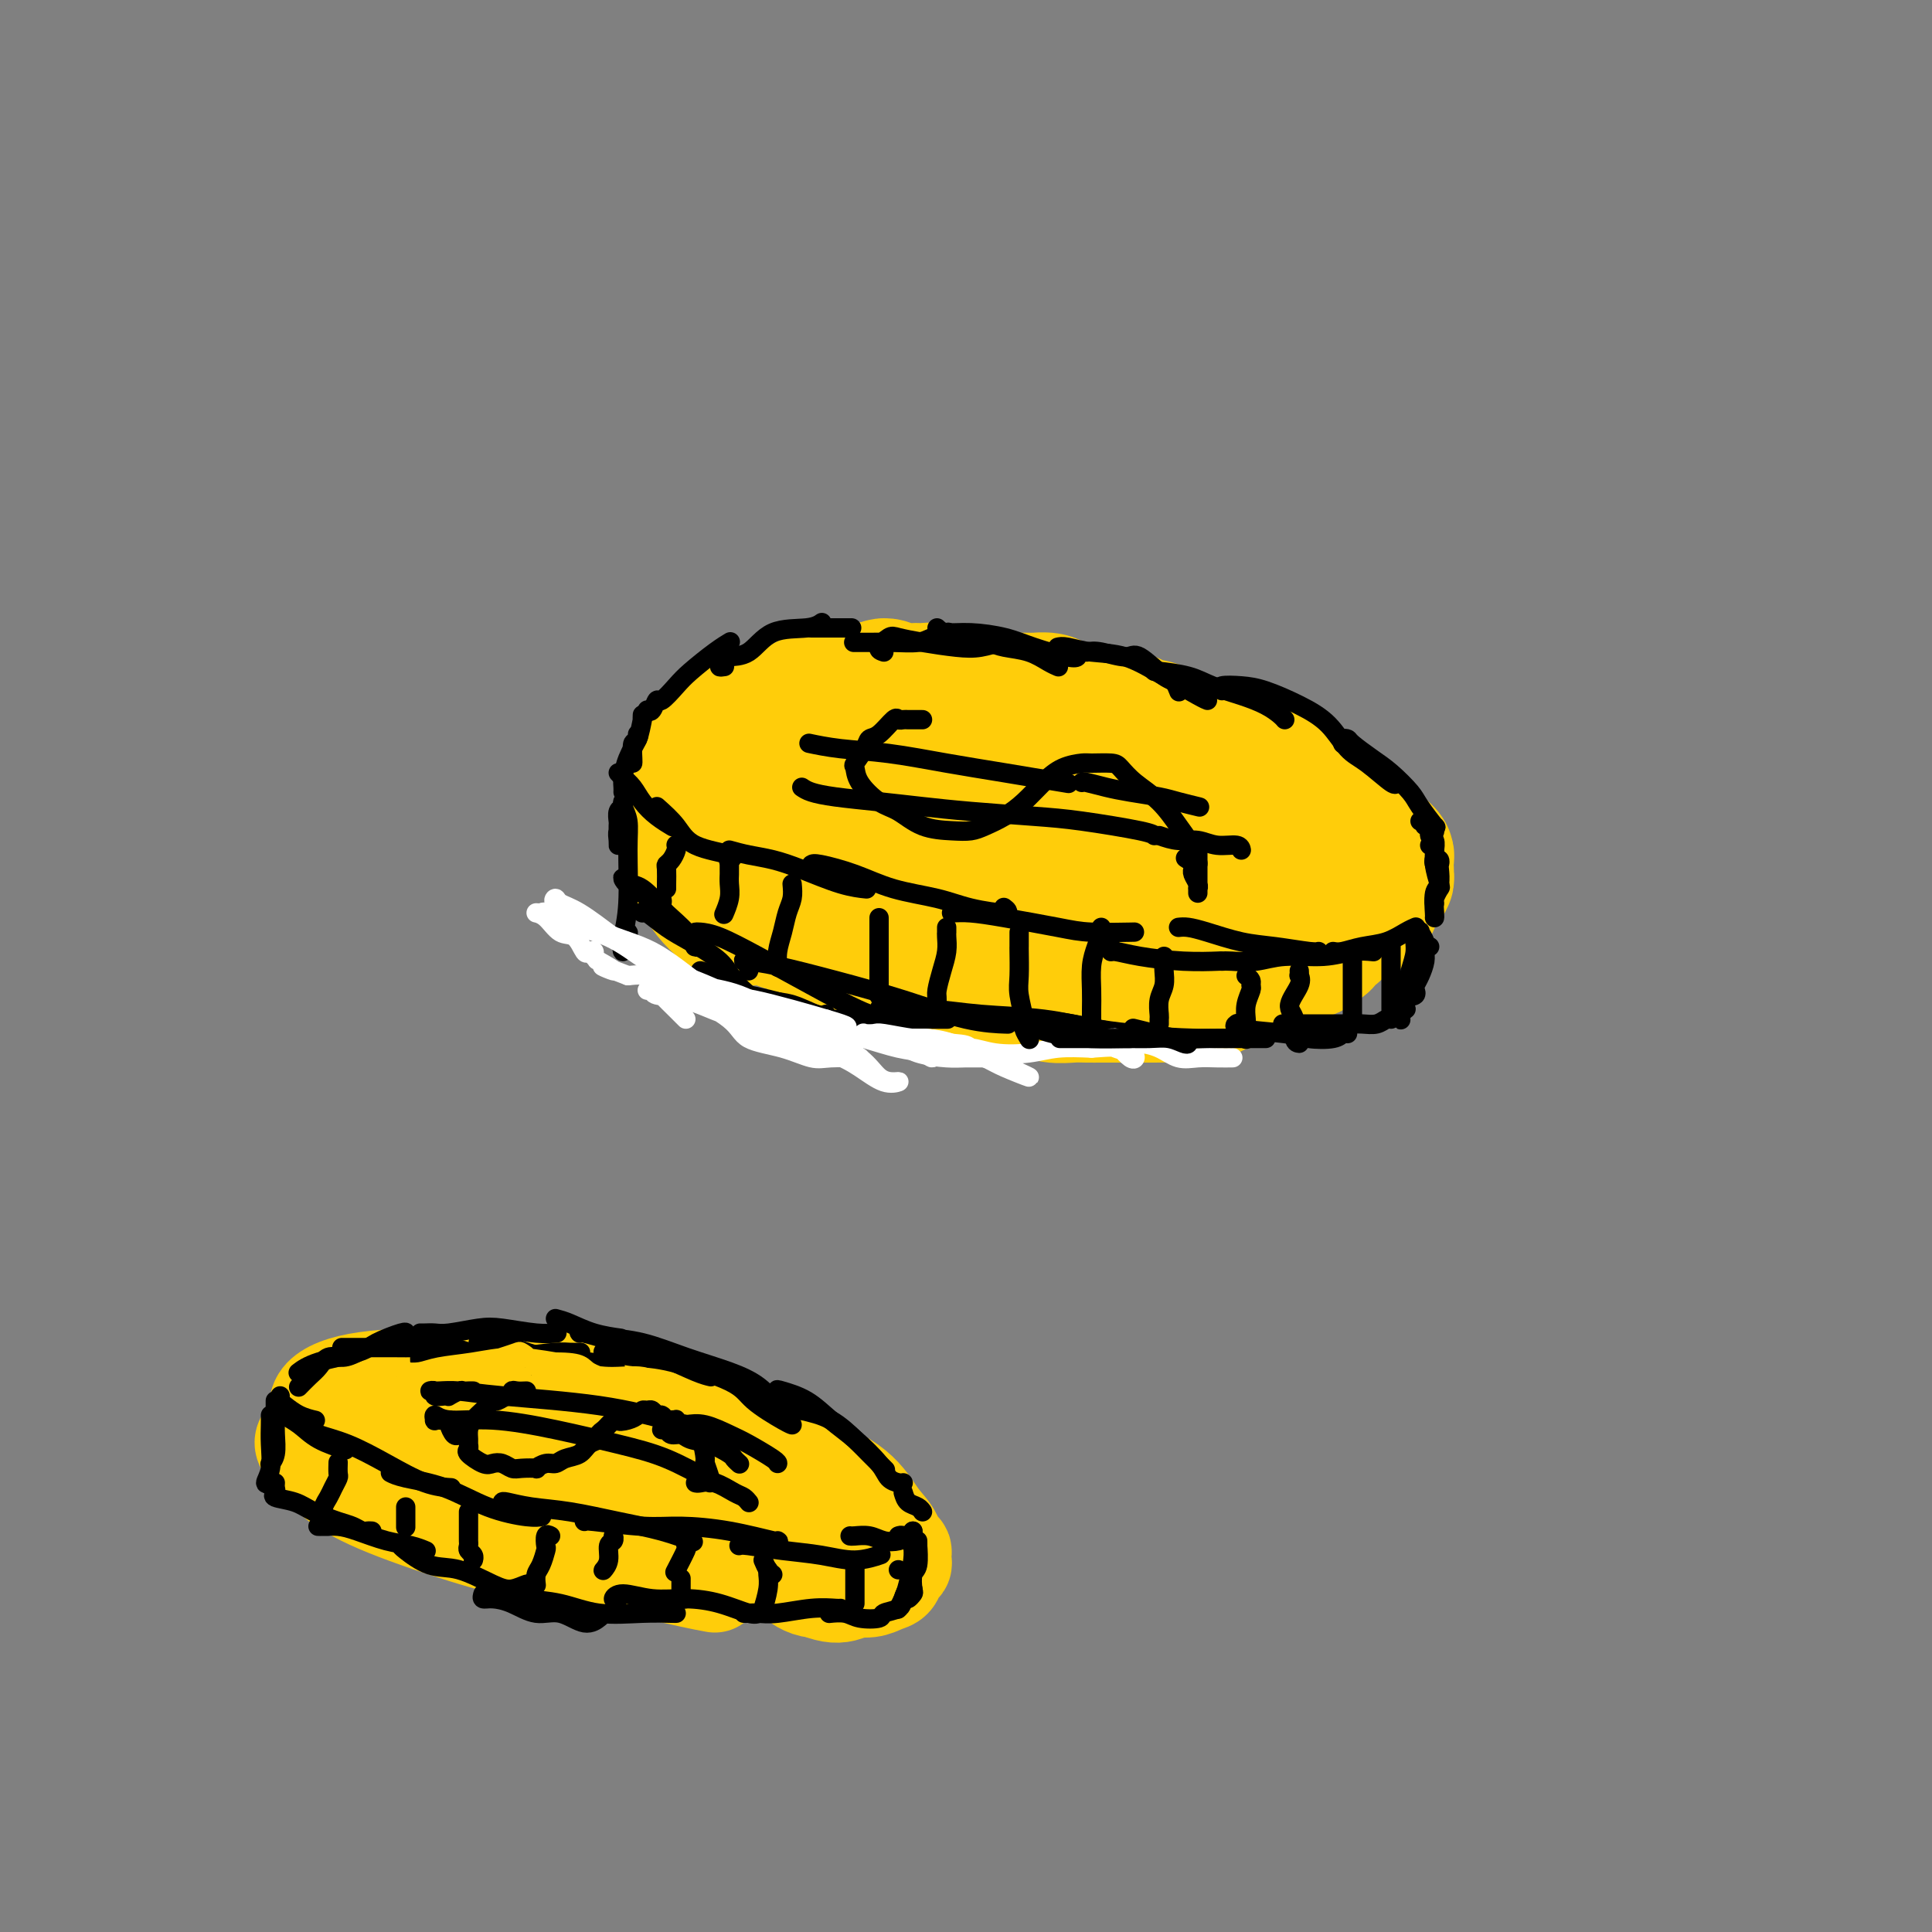 <svg viewBox='0 0 400 400' version='1.1' xmlns='http://www.w3.org/2000/svg' xmlns:xlink='http://www.w3.org/1999/xlink'><rect x="0" y="0" width="400" height="400" fill="#808080" stroke="none"/><g fill='none' stroke='rgb(255,205,10)' stroke-width='28' stroke-linecap='round' stroke-linejoin='round'><path d='M219,183c-2.102,0.120 -4.205,0.239 -6,0c-1.795,-0.239 -3.284,-0.837 -5,-1c-1.716,-0.163 -3.659,0.110 -6,0c-2.341,-0.110 -5.081,-0.603 -8,-1c-2.919,-0.397 -6.019,-0.698 -8,-1c-1.981,-0.302 -2.844,-0.606 -5,-1c-2.156,-0.394 -5.605,-0.878 -8,-1c-2.395,-0.122 -3.736,0.119 -5,0c-1.264,-0.119 -2.450,-0.599 -4,-1c-1.550,-0.401 -3.465,-0.722 -5,-1c-1.535,-0.278 -2.690,-0.512 -4,-1c-1.310,-0.488 -2.775,-1.229 -4,-2c-1.225,-0.771 -2.209,-1.571 -3,-2c-0.791,-0.429 -1.389,-0.486 -2,-1c-0.611,-0.514 -1.236,-1.486 -2,-2c-0.764,-0.514 -1.669,-0.572 -2,-1c-0.331,-0.428 -0.090,-1.227 0,-2c0.090,-0.773 0.027,-1.520 0,-2c-0.027,-0.480 -0.020,-0.692 0,-1c0.020,-0.308 0.052,-0.713 0,-1c-0.052,-0.287 -0.187,-0.458 0,-1c0.187,-0.542 0.696,-1.456 1,-2c0.304,-0.544 0.403,-0.719 1,-1c0.597,-0.281 1.692,-0.668 2,-1c0.308,-0.332 -0.171,-0.610 0,-1c0.171,-0.390 0.993,-0.892 2,-1c1.007,-0.108 2.198,0.177 3,0c0.802,-0.177 1.216,-0.817 2,-1c0.784,-0.183 1.938,0.091 3,0c1.062,-0.091 2.031,-0.545 3,-1'/><path d='M159,152c3.002,-0.928 2.508,-0.248 3,0c0.492,0.248 1.969,0.066 3,0c1.031,-0.066 1.614,-0.014 3,0c1.386,0.014 3.573,-0.010 5,0c1.427,0.010 2.093,0.055 3,0c0.907,-0.055 2.053,-0.209 4,0c1.947,0.209 4.694,0.779 6,1c1.306,0.221 1.172,0.091 2,0c0.828,-0.091 2.619,-0.142 4,0c1.381,0.142 2.352,0.479 4,1c1.648,0.521 3.973,1.226 6,2c2.027,0.774 3.755,1.618 6,2c2.245,0.382 5.007,0.304 7,0c1.993,-0.304 3.215,-0.834 5,-1c1.785,-0.166 4.131,0.032 6,0c1.869,-0.032 3.259,-0.294 5,0c1.741,0.294 3.833,1.143 6,2c2.167,0.857 4.409,1.721 7,3c2.591,1.279 5.532,2.971 8,4c2.468,1.029 4.461,1.393 6,2c1.539,0.607 2.622,1.458 4,2c1.378,0.542 3.052,0.777 4,1c0.948,0.223 1.169,0.434 2,1c0.831,0.566 2.271,1.488 3,2c0.729,0.512 0.746,0.614 1,1c0.254,0.386 0.746,1.056 1,2c0.254,0.944 0.270,2.162 0,3c-0.270,0.838 -0.825,1.297 -2,2c-1.175,0.703 -2.970,1.651 -5,3c-2.030,1.349 -4.294,3.100 -7,4c-2.706,0.900 -5.853,0.950 -9,1'/><path d='M250,190c-2.535,0.564 -4.372,1.473 -7,2c-2.628,0.527 -6.047,0.673 -9,1c-2.953,0.327 -5.440,0.836 -8,1c-2.560,0.164 -5.193,-0.015 -8,0c-2.807,0.015 -5.787,0.225 -9,0c-3.213,-0.225 -6.660,-0.885 -9,-1c-2.340,-0.115 -3.575,0.314 -6,0c-2.425,-0.314 -6.042,-1.371 -8,-2c-1.958,-0.629 -2.257,-0.829 -3,-1c-0.743,-0.171 -1.931,-0.314 -3,-1c-1.069,-0.686 -2.020,-1.914 -3,-3c-0.980,-1.086 -1.990,-2.029 -3,-3c-1.010,-0.971 -2.021,-1.971 -3,-3c-0.979,-1.029 -1.927,-2.088 -3,-3c-1.073,-0.912 -2.272,-1.677 -3,-2c-0.728,-0.323 -0.986,-0.205 -2,-1c-1.014,-0.795 -2.786,-2.504 -4,-3c-1.214,-0.496 -1.870,0.220 -3,0c-1.130,-0.220 -2.733,-1.375 -4,-2c-1.267,-0.625 -2.197,-0.719 -3,-1c-0.803,-0.281 -1.477,-0.750 -2,-1c-0.523,-0.250 -0.894,-0.283 -1,-1c-0.106,-0.717 0.053,-2.120 0,-3c-0.053,-0.880 -0.320,-1.237 0,-2c0.320,-0.763 1.225,-1.931 2,-3c0.775,-1.069 1.419,-2.038 2,-3c0.581,-0.962 1.101,-1.918 2,-3c0.899,-1.082 2.179,-2.290 3,-3c0.821,-0.710 1.183,-0.922 2,-1c0.817,-0.078 2.091,-0.022 3,0c0.909,0.022 1.455,0.011 2,0'/><path d='M162,148c2.116,-0.602 2.405,-0.108 3,0c0.595,0.108 1.494,-0.170 3,0c1.506,0.170 3.618,0.787 5,1c1.382,0.213 2.034,0.022 3,0c0.966,-0.022 2.245,0.126 4,1c1.755,0.874 3.985,2.476 6,3c2.015,0.524 3.815,-0.028 5,0c1.185,0.028 1.756,0.637 3,1c1.244,0.363 3.161,0.478 5,1c1.839,0.522 3.601,1.449 5,2c1.399,0.551 2.435,0.725 4,1c1.565,0.275 3.659,0.652 5,1c1.341,0.348 1.930,0.669 3,1c1.070,0.331 2.622,0.674 4,1c1.378,0.326 2.582,0.635 4,1c1.418,0.365 3.049,0.787 5,1c1.951,0.213 4.221,0.217 6,1c1.779,0.783 3.068,2.347 5,3c1.932,0.653 4.508,0.397 6,1c1.492,0.603 1.900,2.066 3,3c1.100,0.934 2.894,1.338 4,2c1.106,0.662 1.526,1.583 2,2c0.474,0.417 1.002,0.332 1,1c-0.002,0.668 -0.534,2.091 -1,3c-0.466,0.909 -0.868,1.306 -2,2c-1.132,0.694 -2.995,1.686 -5,3c-2.005,1.314 -4.150,2.952 -7,4c-2.850,1.048 -6.403,1.508 -9,2c-2.597,0.492 -4.238,1.017 -8,1c-3.762,-0.017 -9.646,-0.576 -14,-1c-4.354,-0.424 -7.177,-0.712 -10,-1'/><path d='M200,189c-6.332,-0.620 -10.163,-1.170 -13,-2c-2.837,-0.830 -4.679,-1.940 -7,-3c-2.321,-1.060 -5.122,-2.071 -8,-3c-2.878,-0.929 -5.833,-1.778 -8,-3c-2.167,-1.222 -3.546,-2.818 -5,-4c-1.454,-1.182 -2.982,-1.950 -4,-3c-1.018,-1.050 -1.527,-2.380 -2,-3c-0.473,-0.620 -0.911,-0.529 -1,-1c-0.089,-0.471 0.172,-1.505 0,-2c-0.172,-0.495 -0.778,-0.452 -1,-1c-0.222,-0.548 -0.059,-1.689 0,-2c0.059,-0.311 0.015,0.207 0,0c-0.015,-0.207 -0.001,-1.141 0,-2c0.001,-0.859 -0.011,-1.645 0,-2c0.011,-0.355 0.043,-0.280 0,-1c-0.043,-0.720 -0.163,-2.234 0,-3c0.163,-0.766 0.609,-0.783 1,-1c0.391,-0.217 0.726,-0.636 1,-1c0.274,-0.364 0.486,-0.675 1,-1c0.514,-0.325 1.331,-0.664 2,-1c0.669,-0.336 1.190,-0.668 2,-1c0.810,-0.332 1.909,-0.664 3,-1c1.091,-0.336 2.175,-0.678 3,-1c0.825,-0.322 1.391,-0.626 2,-1c0.609,-0.374 1.261,-0.817 2,-1c0.739,-0.183 1.567,-0.105 2,0c0.433,0.105 0.472,0.238 1,0c0.528,-0.238 1.543,-0.847 2,-1c0.457,-0.153 0.354,0.151 1,0c0.646,-0.151 2.042,-0.757 3,-1c0.958,-0.243 1.479,-0.121 2,0'/><path d='M179,143c4.678,-1.315 3.374,-0.103 3,0c-0.374,0.103 0.183,-0.902 1,-1c0.817,-0.098 1.895,0.710 3,1c1.105,0.290 2.238,0.063 3,0c0.762,-0.063 1.152,0.040 2,0c0.848,-0.040 2.155,-0.221 3,0c0.845,0.221 1.228,0.844 2,1c0.772,0.156 1.935,-0.154 3,0c1.065,0.154 2.034,0.773 3,1c0.966,0.227 1.931,0.061 3,0c1.069,-0.061 2.244,-0.017 3,0c0.756,0.017 1.094,0.007 2,0c0.906,-0.007 2.381,-0.012 3,0c0.619,0.012 0.382,0.041 1,0c0.618,-0.041 2.090,-0.150 3,0c0.910,0.150 1.259,0.561 2,1c0.741,0.439 1.875,0.906 3,1c1.125,0.094 2.241,-0.186 3,0c0.759,0.186 1.160,0.838 2,1c0.840,0.162 2.119,-0.165 3,0c0.881,0.165 1.363,0.823 2,1c0.637,0.177 1.429,-0.125 2,0c0.571,0.125 0.921,0.677 2,1c1.079,0.323 2.888,0.415 4,1c1.112,0.585 1.527,1.662 2,2c0.473,0.338 1.004,-0.064 2,0c0.996,0.064 2.458,0.595 3,1c0.542,0.405 0.166,0.686 1,1c0.834,0.314 2.878,0.661 4,1c1.122,0.339 1.320,0.668 2,1c0.680,0.332 1.840,0.666 3,1'/><path d='M257,158c6.540,2.190 2.888,1.163 2,1c-0.888,-0.163 0.986,0.536 2,1c1.014,0.464 1.167,0.693 2,1c0.833,0.307 2.345,0.694 3,1c0.655,0.306 0.454,0.532 1,1c0.546,0.468 1.838,1.177 3,2c1.162,0.823 2.193,1.760 3,2c0.807,0.240 1.390,-0.216 2,0c0.610,0.216 1.249,1.104 2,2c0.751,0.896 1.616,1.798 2,2c0.384,0.202 0.288,-0.297 1,0c0.712,0.297 2.233,1.389 3,2c0.767,0.611 0.780,0.740 1,1c0.220,0.260 0.647,0.652 1,1c0.353,0.348 0.630,0.653 1,1c0.370,0.347 0.831,0.737 1,1c0.169,0.263 0.046,0.399 0,1c-0.046,0.601 -0.015,1.666 0,2c0.015,0.334 0.015,-0.064 0,0c-0.015,0.064 -0.046,0.591 0,1c0.046,0.409 0.170,0.700 0,1c-0.170,0.300 -0.633,0.609 -1,1c-0.367,0.391 -0.637,0.864 -1,1c-0.363,0.136 -0.817,-0.065 -1,0c-0.183,0.065 -0.093,0.396 0,1c0.093,0.604 0.190,1.482 0,2c-0.190,0.518 -0.667,0.678 -1,1c-0.333,0.322 -0.524,0.806 -1,1c-0.476,0.194 -1.238,0.097 -2,0'/><path d='M280,189c-0.990,2.057 0.034,1.199 0,1c-0.034,-0.199 -1.127,0.261 -2,1c-0.873,0.739 -1.527,1.757 -2,2c-0.473,0.243 -0.764,-0.290 -1,0c-0.236,0.290 -0.418,1.401 -1,2c-0.582,0.599 -1.563,0.684 -2,1c-0.437,0.316 -0.329,0.862 -1,1c-0.671,0.138 -2.120,-0.132 -3,0c-0.880,0.132 -1.192,0.665 -2,1c-0.808,0.335 -2.111,0.471 -3,1c-0.889,0.529 -1.363,1.451 -2,2c-0.637,0.549 -1.436,0.725 -2,1c-0.564,0.275 -0.891,0.648 -2,1c-1.109,0.352 -2.999,0.683 -4,1c-1.001,0.317 -1.113,0.621 -2,1c-0.887,0.379 -2.548,0.834 -4,1c-1.452,0.166 -2.695,0.045 -4,0c-1.305,-0.045 -2.670,-0.012 -4,0c-1.330,0.012 -2.624,0.003 -4,0c-1.376,-0.003 -2.836,0.000 -4,0c-1.164,-0.000 -2.034,-0.004 -3,0c-0.966,0.004 -2.030,0.016 -3,0c-0.970,-0.016 -1.847,-0.061 -3,0c-1.153,0.061 -2.581,0.228 -4,0c-1.419,-0.228 -2.830,-0.850 -4,-1c-1.170,-0.150 -2.098,0.171 -3,0c-0.902,-0.171 -1.778,-0.833 -3,-1c-1.222,-0.167 -2.792,0.161 -4,0c-1.208,-0.161 -2.056,-0.813 -3,-1c-0.944,-0.187 -1.984,0.089 -3,0c-1.016,-0.089 -2.008,-0.545 -3,-1'/><path d='M195,202c-8.415,-0.620 -3.452,-0.170 -2,0c1.452,0.170 -0.607,0.061 -2,0c-1.393,-0.061 -2.118,-0.075 -3,0c-0.882,0.075 -1.919,0.237 -3,0c-1.081,-0.237 -2.204,-0.874 -3,-1c-0.796,-0.126 -1.265,0.259 -2,0c-0.735,-0.259 -1.738,-1.163 -3,-2c-1.262,-0.837 -2.785,-1.607 -4,-2c-1.215,-0.393 -2.123,-0.410 -3,-1c-0.877,-0.590 -1.724,-1.752 -3,-3c-1.276,-1.248 -2.983,-2.583 -4,-4c-1.017,-1.417 -1.345,-2.916 -3,-5c-1.655,-2.084 -4.638,-4.753 -6,-6c-1.362,-1.247 -1.103,-1.070 -1,-1c0.103,0.070 0.052,0.035 0,0'/><path d='M146,170c0.119,0.031 0.238,0.061 0,0c-0.238,-0.061 -0.835,-0.214 -1,0c-0.165,0.214 0.100,0.793 0,1c-0.100,0.207 -0.567,0.040 -1,0c-0.433,-0.040 -0.834,0.046 -1,0c-0.166,-0.046 -0.097,-0.223 0,0c0.097,0.223 0.222,0.847 0,1c-0.222,0.153 -0.792,-0.165 -1,0c-0.208,0.165 -0.056,0.814 0,1c0.056,0.186 0.014,-0.092 0,0c-0.014,0.092 -0.002,0.555 0,1c0.002,0.445 -0.007,0.871 0,1c0.007,0.129 0.031,-0.038 0,0c-0.031,0.038 -0.118,0.280 0,1c0.118,0.720 0.440,1.919 1,3c0.560,1.081 1.358,2.045 2,3c0.642,0.955 1.127,1.901 2,3c0.873,1.099 2.132,2.351 3,3c0.868,0.649 1.343,0.696 2,1c0.657,0.304 1.496,0.865 3,1c1.504,0.135 3.674,-0.156 5,0c1.326,0.156 1.807,0.759 2,1c0.193,0.241 0.096,0.121 0,0'/></g>
<g fill='none' stroke='rgb(0,0,0)' stroke-width='4' stroke-linecap='round' stroke-linejoin='round'><path d='M150,138c-0.531,0.083 -1.062,0.166 -1,0c0.062,-0.166 0.716,-0.579 1,-1c0.284,-0.421 0.199,-0.848 1,-1c0.801,-0.152 2.488,-0.027 4,-1c1.512,-0.973 2.849,-3.044 5,-4c2.151,-0.956 5.118,-0.796 7,-1c1.882,-0.204 2.681,-0.773 3,-1c0.319,-0.227 0.160,-0.114 0,0'/><path d='M168,130c0.233,0.000 0.466,0.000 1,0c0.534,0.000 1.370,0.000 2,0c0.630,0.000 1.054,0.000 2,0c0.946,0.000 2.413,0.000 3,0c0.587,0.000 0.293,0.000 0,0'/><path d='M177,133c-0.224,-0.002 -0.448,-0.003 0,0c0.448,0.003 1.567,0.011 3,0c1.433,-0.011 3.180,-0.042 5,0c1.820,0.042 3.715,0.156 5,0c1.285,-0.156 1.961,-0.580 3,-1c1.039,-0.420 2.440,-0.834 3,-1c0.560,-0.166 0.280,-0.083 0,0'/><path d='M183,135c-0.616,-0.202 -1.232,-0.405 -1,-1c0.232,-0.595 1.313,-1.584 2,-2c0.687,-0.416 0.979,-0.259 2,0c1.021,0.259 2.771,0.619 5,1c2.229,0.381 4.937,0.782 7,1c2.063,0.218 3.481,0.254 5,0c1.519,-0.254 3.140,-0.799 4,-1c0.860,-0.201 0.960,-0.057 1,0c0.040,0.057 0.020,0.029 0,0'/><path d='M194,130c0.457,0.441 0.914,0.882 2,1c1.086,0.118 2.803,-0.088 5,0c2.197,0.088 4.876,0.468 7,1c2.124,0.532 3.693,1.215 6,2c2.307,0.785 5.352,1.673 7,2c1.648,0.327 1.899,0.093 2,0c0.101,-0.093 0.050,-0.047 0,0'/><path d='M205,133c0.807,0.362 1.614,0.724 3,1c1.386,0.276 3.351,0.466 5,1c1.649,0.534 2.982,1.413 4,2c1.018,0.587 1.719,0.882 2,1c0.281,0.118 0.140,0.059 0,0'/><path d='M225,135c0.756,-0.145 1.512,-0.289 3,0c1.488,0.289 3.709,1.013 5,1c1.291,-0.013 1.653,-0.763 3,0c1.347,0.763 3.681,3.040 5,4c1.319,0.960 1.624,0.605 2,1c0.376,0.395 0.822,1.542 1,2c0.178,0.458 0.089,0.229 0,0'/><path d='M219,134c0.441,-0.107 0.881,-0.215 2,0c1.119,0.215 2.916,0.751 5,1c2.084,0.249 4.453,0.210 7,1c2.547,0.790 5.270,2.408 8,4c2.730,1.592 5.466,3.160 7,4c1.534,0.840 1.867,0.954 2,1c0.133,0.046 0.067,0.023 0,0'/><path d='M239,139c-0.145,-0.065 -0.289,-0.131 1,0c1.289,0.131 4.012,0.458 6,1c1.988,0.542 3.240,1.298 5,2c1.760,0.702 4.027,1.351 6,2c1.973,0.649 3.653,1.298 5,2c1.347,0.702 2.363,1.458 3,2c0.637,0.542 0.896,0.869 1,1c0.104,0.131 0.052,0.065 0,0'/><path d='M253,143c-0.347,-0.411 -0.694,-0.821 0,-1c0.694,-0.179 2.429,-0.126 4,0c1.571,0.126 2.977,0.324 5,1c2.023,0.676 4.661,1.828 7,3c2.339,1.172 4.378,2.363 6,4c1.622,1.637 2.827,3.720 4,5c1.173,1.280 2.314,1.755 4,3c1.686,1.245 3.915,3.258 5,4c1.085,0.742 1.024,0.212 1,0c-0.024,-0.212 -0.012,-0.106 0,0'/><path d='M278,154c-0.109,-0.412 -0.218,-0.824 0,-1c0.218,-0.176 0.762,-0.115 1,0c0.238,0.115 0.170,0.283 1,1c0.830,0.717 2.559,1.983 4,3c1.441,1.017 2.592,1.784 4,3c1.408,1.216 3.071,2.879 4,4c0.929,1.121 1.125,1.698 2,3c0.875,1.302 2.430,3.328 3,4c0.570,0.672 0.153,-0.011 0,0c-0.153,0.011 -0.044,0.718 0,1c0.044,0.282 0.022,0.141 0,0'/><path d='M294,170c0.455,-0.128 0.910,-0.257 1,0c0.090,0.257 -0.186,0.899 0,1c0.186,0.101 0.834,-0.340 1,0c0.166,0.340 -0.151,1.462 0,2c0.151,0.538 0.772,0.491 1,1c0.228,0.509 0.065,1.574 0,2c-0.065,0.426 -0.033,0.213 0,0'/><path d='M296,175c0.451,0.200 0.902,0.400 1,1c0.098,0.600 -0.156,1.600 0,3c0.156,1.400 0.721,3.198 1,4c0.279,0.802 0.271,0.607 0,1c-0.271,0.393 -0.804,1.375 -1,2c-0.196,0.625 -0.056,0.893 0,1c0.056,0.107 0.028,0.054 0,0'/><path d='M297,179c-0.113,-0.394 -0.225,-0.789 0,-1c0.225,-0.211 0.789,-0.239 1,0c0.211,0.239 0.071,0.743 0,1c-0.071,0.257 -0.072,0.265 0,1c0.072,0.735 0.215,2.197 0,3c-0.215,0.803 -0.790,0.947 -1,2c-0.210,1.053 -0.057,3.014 0,4c0.057,0.986 0.016,0.996 0,1c-0.016,0.004 -0.008,0.002 0,0'/><path d='M134,147c0.319,0.246 0.639,0.493 1,0c0.361,-0.493 0.764,-1.725 1,-2c0.236,-0.275 0.305,0.406 1,0c0.695,-0.406 2.015,-1.899 3,-3c0.985,-1.101 1.635,-1.811 3,-3c1.365,-1.189 3.444,-2.859 5,-4c1.556,-1.141 2.587,-1.755 3,-2c0.413,-0.245 0.206,-0.123 0,0'/><path d='M133,148c-0.022,0.542 -0.044,1.084 0,1c0.044,-0.084 0.156,-0.793 0,0c-0.156,0.793 -0.578,3.088 -1,4c-0.422,0.912 -0.845,0.440 -1,1c-0.155,0.560 -0.042,2.151 0,3c0.042,0.849 0.012,0.957 0,1c-0.012,0.043 -0.006,0.022 0,0'/><path d='M132,152c0.196,0.077 0.392,0.154 0,1c-0.392,0.846 -1.373,2.462 -2,4c-0.627,1.538 -0.900,3.000 -1,4c-0.100,1.000 -0.027,1.538 0,2c0.027,0.462 0.008,0.846 0,1c-0.008,0.154 -0.004,0.077 0,0'/><path d='M128,160c0.239,0.267 0.478,0.534 1,1c0.522,0.466 1.328,1.130 2,2c0.672,0.870 1.211,1.944 2,3c0.789,1.056 1.828,2.092 3,3c1.172,0.908 2.478,1.688 3,2c0.522,0.312 0.261,0.156 0,0'/><path d='M136,167c1.450,1.290 2.900,2.581 4,4c1.100,1.419 1.852,2.968 4,4c2.148,1.032 5.694,1.547 7,2c1.306,0.453 0.373,0.844 0,1c-0.373,0.156 -0.187,0.078 0,0'/><path d='M151,176c1.252,0.348 2.504,0.696 4,1c1.496,0.304 3.235,0.565 5,1c1.765,0.435 3.556,1.044 6,2c2.444,0.956 5.543,2.257 8,3c2.457,0.743 4.274,0.926 5,1c0.726,0.074 0.363,0.037 0,0'/><path d='M168,179c0.233,-0.148 0.467,-0.296 2,0c1.533,0.296 4.367,1.037 7,2c2.633,0.963 5.066,2.149 8,3c2.934,0.851 6.369,1.366 9,2c2.631,0.634 4.458,1.386 7,2c2.542,0.614 5.800,1.088 7,1c1.200,-0.088 0.343,-0.740 0,-1c-0.343,-0.260 -0.171,-0.130 0,0'/><path d='M197,189c1.192,-0.061 2.384,-0.121 4,0c1.616,0.121 3.657,0.425 7,1c3.343,0.575 7.989,1.422 11,2c3.011,0.578 4.388,0.886 7,1c2.612,0.114 6.461,0.032 8,0c1.539,-0.032 0.770,-0.016 0,0'/><path d='M230,196c-0.020,0.445 -0.039,0.890 0,1c0.039,0.110 0.138,-0.114 1,0c0.862,0.114 2.489,0.567 5,1c2.511,0.433 5.907,0.847 9,1c3.093,0.153 5.884,0.044 7,0c1.116,-0.044 0.558,-0.022 0,0'/><path d='M244,192c0.562,-0.059 1.124,-0.117 2,0c0.876,0.117 2.067,0.410 4,1c1.933,0.590 4.609,1.479 7,2c2.391,0.521 4.497,0.676 7,1c2.503,0.324 5.405,0.818 7,1c1.595,0.182 1.884,0.052 2,0c0.116,-0.052 0.058,-0.026 0,0'/><path d='M253,199c0.407,-0.033 0.814,-0.065 2,0c1.186,0.065 3.152,0.228 5,0c1.848,-0.228 3.578,-0.846 6,-1c2.422,-0.154 5.536,0.154 8,0c2.464,-0.154 4.279,-0.772 6,-1c1.721,-0.228 3.349,-0.065 4,0c0.651,0.065 0.326,0.033 0,0'/><path d='M276,197c0.516,0.097 1.032,0.194 2,0c0.968,-0.194 2.389,-0.679 4,-1c1.611,-0.321 3.411,-0.478 5,-1c1.589,-0.522 2.966,-1.410 4,-2c1.034,-0.590 1.724,-0.883 2,-1c0.276,-0.117 0.138,-0.059 0,0'/><path d='M129,166c0.113,0.366 0.226,0.732 0,1c-0.226,0.268 -0.793,0.439 -1,1c-0.207,0.561 -0.056,1.514 0,2c0.056,0.486 0.015,0.507 0,1c-0.015,0.493 -0.005,1.460 0,2c0.005,0.540 0.005,0.654 0,1c-0.005,0.346 -0.015,0.924 0,1c0.015,0.076 0.057,-0.352 0,-1c-0.057,-0.648 -0.211,-1.517 0,-2c0.211,-0.483 0.789,-0.578 1,-1c0.211,-0.422 0.056,-1.169 0,-2c-0.056,-0.831 -0.011,-1.746 0,-2c0.011,-0.254 -0.011,0.151 0,0c0.011,-0.151 0.057,-0.860 0,-1c-0.057,-0.140 -0.215,0.289 0,1c0.215,0.711 0.803,1.703 1,3c0.197,1.297 0.004,2.897 0,6c-0.004,3.103 0.181,7.707 0,11c-0.181,3.293 -0.728,5.275 -1,7c-0.272,1.725 -0.269,3.194 0,3c0.269,-0.194 0.803,-2.052 1,-3c0.197,-0.948 0.056,-0.985 0,-1c-0.056,-0.015 -0.028,-0.007 0,0'/><path d='M137,186c0.098,0.399 0.196,0.797 0,1c-0.196,0.203 -0.686,0.209 -1,0c-0.314,-0.209 -0.452,-0.634 -1,-1c-0.548,-0.366 -1.506,-0.673 -2,-1c-0.494,-0.327 -0.523,-0.672 -1,-1c-0.477,-0.328 -1.402,-0.638 -2,-1c-0.598,-0.362 -0.868,-0.777 -1,-1c-0.132,-0.223 -0.127,-0.256 0,0c0.127,0.256 0.374,0.800 1,1c0.626,0.200 1.631,0.057 3,1c1.369,0.943 3.104,2.971 4,4c0.896,1.029 0.954,1.060 2,2c1.046,0.940 3.079,2.788 4,4c0.921,1.212 0.732,1.789 1,2c0.268,0.211 0.995,0.057 1,0c0.005,-0.057 -0.713,-0.016 -1,0c-0.287,0.016 -0.144,0.008 0,0'/><path d='M133,189c0.077,-0.274 0.155,-0.549 1,0c0.845,0.549 2.458,1.920 4,3c1.542,1.080 3.012,1.869 5,3c1.988,1.131 4.494,2.604 6,4c1.506,1.396 2.012,2.714 3,4c0.988,1.286 2.458,2.538 3,3c0.542,0.462 0.155,0.132 0,0c-0.155,-0.132 -0.077,-0.066 0,0'/><path d='M145,201c0.566,0.140 1.131,0.280 2,1c0.869,0.720 2.040,2.021 4,3c1.960,0.979 4.707,1.635 7,2c2.293,0.365 4.130,0.438 6,1c1.870,0.562 3.773,1.613 5,2c1.227,0.387 1.779,0.111 2,0c0.221,-0.111 0.110,-0.055 0,0'/><path d='M162,209c0.059,-0.235 0.117,-0.469 1,0c0.883,0.469 2.590,1.642 4,2c1.410,0.358 2.521,-0.100 5,0c2.479,0.100 6.324,0.759 9,1c2.676,0.241 4.182,0.065 5,0c0.818,-0.065 0.948,-0.019 1,0c0.052,0.019 0.026,0.009 0,0'/><path d='M142,202c-0.083,-0.097 -0.166,-0.193 0,0c0.166,0.193 0.579,0.676 1,1c0.421,0.324 0.848,0.490 3,1c2.152,0.510 6.027,1.366 9,2c2.973,0.634 5.044,1.046 8,2c2.956,0.954 6.796,2.449 9,3c2.204,0.551 2.773,0.157 3,0c0.227,-0.157 0.114,-0.079 0,0'/><path d='M144,193c0.146,-0.028 0.292,-0.056 1,0c0.708,0.056 1.979,0.197 4,1c2.021,0.803 4.792,2.268 8,4c3.208,1.732 6.853,3.732 11,6c4.147,2.268 8.796,4.804 12,6c3.204,1.196 4.962,1.053 7,1c2.038,-0.053 4.356,-0.014 6,0c1.644,0.014 2.612,0.004 3,0c0.388,-0.004 0.194,-0.002 0,0'/><path d='M155,201c0.114,-0.313 0.229,-0.625 0,-1c-0.229,-0.375 -0.801,-0.811 -1,-1c-0.199,-0.189 -0.023,-0.131 1,0c1.023,0.131 2.895,0.336 6,1c3.105,0.664 7.442,1.786 12,3c4.558,1.214 9.335,2.521 14,4c4.665,1.479 9.217,3.129 13,4c3.783,0.871 6.795,0.963 8,1c1.205,0.037 0.602,0.018 0,0'/><path d='M182,209c0.237,-0.543 0.474,-1.086 1,-1c0.526,0.086 1.340,0.800 3,1c1.660,0.200 4.166,-0.114 7,0c2.834,0.114 5.997,0.658 10,1c4.003,0.342 8.846,0.483 13,1c4.154,0.517 7.618,1.408 11,2c3.382,0.592 6.680,0.883 8,1c1.320,0.117 0.660,0.058 0,0'/><path d='M208,211c1.321,-0.061 2.642,-0.121 5,0c2.358,0.121 5.753,0.425 9,1c3.247,0.575 6.344,1.422 11,2c4.656,0.578 10.869,0.886 15,1c4.131,0.114 6.180,0.032 7,0c0.820,-0.032 0.410,-0.016 0,0'/><path d='M296,196c-0.329,0.045 -0.659,0.090 -1,1c-0.341,0.910 -0.694,2.686 -1,4c-0.306,1.314 -0.566,2.168 -1,3c-0.434,0.832 -1.042,1.644 -1,2c0.042,0.356 0.733,0.258 1,0c0.267,-0.258 0.110,-0.674 0,-1c-0.110,-0.326 -0.172,-0.562 0,-1c0.172,-0.438 0.578,-1.077 1,-2c0.422,-0.923 0.860,-2.128 1,-3c0.140,-0.872 -0.019,-1.409 0,-2c0.019,-0.591 0.216,-1.236 0,-2c-0.216,-0.764 -0.846,-1.647 -1,-2c-0.154,-0.353 0.166,-0.177 0,0c-0.166,0.177 -0.819,0.354 -1,1c-0.181,0.646 0.109,1.759 0,3c-0.109,1.241 -0.618,2.609 -1,4c-0.382,1.391 -0.638,2.804 -1,4c-0.362,1.196 -0.830,2.174 -1,3c-0.170,0.826 -0.042,1.500 0,2c0.042,0.500 -0.003,0.827 0,1c0.003,0.173 0.052,0.191 0,0c-0.052,-0.191 -0.206,-0.590 0,-1c0.206,-0.410 0.773,-0.831 1,-1c0.227,-0.169 0.113,-0.084 0,0'/><path d='M288,211c-0.267,-0.113 -0.534,-0.226 -1,0c-0.466,0.226 -1.131,0.793 -2,1c-0.869,0.207 -1.943,0.056 -3,0c-1.057,-0.056 -2.098,-0.015 -4,0c-1.902,0.015 -4.666,0.004 -7,0c-2.334,-0.004 -4.238,-0.001 -5,0c-0.762,0.001 -0.381,0.001 0,0'/><path d='M279,214c-0.326,-0.107 -0.652,-0.213 -1,0c-0.348,0.213 -0.716,0.747 -2,1c-1.284,0.253 -3.482,0.225 -5,0c-1.518,-0.225 -2.355,-0.648 -5,-1c-2.645,-0.352 -7.097,-0.633 -9,-1c-1.903,-0.367 -1.258,-0.819 -1,-1c0.258,-0.181 0.129,-0.090 0,0'/></g>
<g fill='none' stroke='rgb(255,255,255)' stroke-width='4' stroke-linecap='round' stroke-linejoin='round'><path d='M142,211c-0.531,-0.536 -1.061,-1.072 -2,-2c-0.939,-0.928 -2.286,-2.250 -3,-3c-0.714,-0.750 -0.794,-0.930 -1,-1c-0.206,-0.070 -0.536,-0.032 -1,0c-0.464,0.032 -1.060,0.057 -1,0c0.060,-0.057 0.775,-0.195 1,0c0.225,0.195 -0.042,0.725 1,1c1.042,0.275 3.391,0.297 6,1c2.609,0.703 5.478,2.089 8,3c2.522,0.911 4.696,1.348 7,2c2.304,0.652 4.736,1.520 7,2c2.264,0.480 4.358,0.574 6,1c1.642,0.426 2.830,1.186 4,2c1.170,0.814 2.320,1.684 3,2c0.680,0.316 0.888,0.078 1,0c0.112,-0.078 0.129,0.002 -1,0c-1.129,-0.002 -3.402,-0.088 -5,0c-1.598,0.088 -2.520,0.350 -4,0c-1.480,-0.350 -3.518,-1.311 -6,-2c-2.482,-0.689 -5.407,-1.106 -7,-2c-1.593,-0.894 -1.854,-2.264 -4,-4c-2.146,-1.736 -6.176,-3.839 -8,-5c-1.824,-1.161 -1.442,-1.382 -2,-2c-0.558,-0.618 -2.056,-1.633 -3,-2c-0.944,-0.367 -1.334,-0.086 -1,0c0.334,0.086 1.392,-0.024 2,0c0.608,0.024 0.765,0.180 3,1c2.235,0.820 6.548,2.302 9,3c2.452,0.698 3.045,0.611 5,1c1.955,0.389 5.273,1.254 8,2c2.727,0.746 4.864,1.373 7,2'/><path d='M171,211c5.910,1.725 4.185,1.538 4,2c-0.185,0.462 1.172,1.573 2,2c0.828,0.427 1.128,0.171 1,0c-0.128,-0.171 -0.685,-0.255 -1,0c-0.315,0.255 -0.390,0.851 -2,0c-1.610,-0.851 -4.757,-3.150 -7,-4c-2.243,-0.850 -3.584,-0.252 -6,-1c-2.416,-0.748 -5.907,-2.841 -9,-4c-3.093,-1.159 -5.786,-1.383 -8,-2c-2.214,-0.617 -3.947,-1.628 -5,-2c-1.053,-0.372 -1.426,-0.104 -2,0c-0.574,0.104 -1.351,0.043 -1,0c0.351,-0.043 1.828,-0.070 3,0c1.172,0.070 2.040,0.237 4,1c1.960,0.763 5.014,2.121 7,3c1.986,0.879 2.905,1.279 5,2c2.095,0.721 5.366,1.763 8,3c2.634,1.237 4.631,2.671 7,4c2.369,1.329 5.111,2.555 7,4c1.889,1.445 2.926,3.110 4,4c1.074,0.890 2.185,1.004 3,1c0.815,-0.004 1.333,-0.125 1,0c-0.333,0.125 -1.518,0.495 -3,0c-1.482,-0.495 -3.260,-1.854 -5,-3c-1.740,-1.146 -3.441,-2.078 -6,-3c-2.559,-0.922 -5.975,-1.834 -9,-3c-3.025,-1.166 -5.659,-2.586 -8,-4c-2.341,-1.414 -4.390,-2.822 -7,-4c-2.610,-1.178 -5.779,-2.125 -8,-3c-2.221,-0.875 -3.492,-1.679 -5,-2c-1.508,-0.321 -3.254,-0.161 -5,0'/><path d='M130,202c-9.001,-3.505 -4.005,-1.268 -3,-1c1.005,0.268 -1.983,-1.431 -3,-2c-1.017,-0.569 -0.065,-0.006 0,0c0.065,0.006 -0.758,-0.545 -1,-1c-0.242,-0.455 0.098,-0.813 0,-1c-0.098,-0.187 -0.634,-0.204 -1,0c-0.366,0.204 -0.562,0.629 -1,0c-0.438,-0.629 -1.119,-2.312 -2,-3c-0.881,-0.688 -1.961,-0.382 -3,-1c-1.039,-0.618 -2.036,-2.160 -3,-3c-0.964,-0.840 -1.895,-0.978 -2,-1c-0.105,-0.022 0.615,0.072 1,0c0.385,-0.072 0.434,-0.312 1,0c0.566,0.312 1.651,1.174 4,2c2.349,0.826 5.964,1.615 9,3c3.036,1.385 5.494,3.367 8,5c2.506,1.633 5.062,2.919 7,4c1.938,1.081 3.258,1.958 5,3c1.742,1.042 3.904,2.247 5,3c1.096,0.753 1.124,1.052 1,1c-0.124,-0.052 -0.400,-0.455 -1,-1c-0.600,-0.545 -1.525,-1.231 -3,-2c-1.475,-0.769 -3.502,-1.620 -6,-3c-2.498,-1.380 -5.467,-3.288 -8,-5c-2.533,-1.712 -4.629,-3.227 -7,-5c-2.371,-1.773 -5.017,-3.805 -7,-5c-1.983,-1.195 -3.302,-1.552 -4,-2c-0.698,-0.448 -0.775,-0.986 -1,-1c-0.225,-0.014 -0.599,0.496 0,1c0.599,0.504 2.171,1.001 4,2c1.829,0.999 3.914,2.499 6,4'/><path d='M125,193c3.184,1.496 6.644,2.237 10,4c3.356,1.763 6.608,4.549 10,7c3.392,2.451 6.924,4.566 9,6c2.076,1.434 2.696,2.186 4,3c1.304,0.814 3.293,1.691 4,2c0.707,0.309 0.131,0.052 0,0c-0.131,-0.052 0.183,0.102 0,0c-0.183,-0.102 -0.863,-0.459 -2,-1c-1.137,-0.541 -2.730,-1.266 -4,-2c-1.270,-0.734 -2.217,-1.477 -3,-2c-0.783,-0.523 -1.401,-0.828 -1,-1c0.401,-0.172 1.823,-0.212 3,0c1.177,0.212 2.109,0.677 4,1c1.891,0.323 4.740,0.506 7,1c2.260,0.494 3.930,1.300 6,2c2.070,0.700 4.541,1.294 7,2c2.459,0.706 4.907,1.526 7,2c2.093,0.474 3.831,0.604 5,1c1.169,0.396 1.769,1.058 2,1c0.231,-0.058 0.095,-0.838 0,-1c-0.095,-0.162 -0.148,0.293 -1,0c-0.852,-0.293 -2.503,-1.332 -4,-2c-1.497,-0.668 -2.839,-0.963 -4,-1c-1.161,-0.037 -2.141,0.185 -3,0c-0.859,-0.185 -1.597,-0.778 -2,-1c-0.403,-0.222 -0.472,-0.074 0,0c0.472,0.074 1.486,0.075 2,0c0.514,-0.075 0.530,-0.226 2,0c1.470,0.226 4.396,0.830 6,1c1.604,0.170 1.887,-0.094 3,0c1.113,0.094 3.057,0.547 5,1'/><path d='M197,216c3.195,0.260 3.183,0.409 4,1c0.817,0.591 2.461,1.623 3,2c0.539,0.377 -0.029,0.099 0,0c0.029,-0.099 0.656,-0.019 0,0c-0.656,0.019 -2.594,-0.023 -4,0c-1.406,0.023 -2.282,0.111 -4,0c-1.718,-0.111 -4.280,-0.422 -6,-1c-1.720,-0.578 -2.598,-1.423 -4,-2c-1.402,-0.577 -3.328,-0.887 -4,-1c-0.672,-0.113 -0.091,-0.029 0,0c0.091,0.029 -0.309,0.004 0,0c0.309,-0.004 1.328,0.015 3,0c1.672,-0.015 3.996,-0.062 6,0c2.004,0.062 3.689,0.234 6,1c2.311,0.766 5.247,2.127 7,3c1.753,0.873 2.324,1.260 4,2c1.676,0.740 4.458,1.835 5,2c0.542,0.165 -1.156,-0.599 -2,-1c-0.844,-0.401 -0.835,-0.438 -2,-1c-1.165,-0.562 -3.504,-1.650 -5,-2c-1.496,-0.350 -2.148,0.037 -3,0c-0.852,-0.037 -1.903,-0.497 -2,-1c-0.097,-0.503 0.761,-1.049 2,-1c1.239,0.049 2.858,0.694 5,1c2.142,0.306 4.808,0.275 7,0c2.192,-0.275 3.912,-0.793 6,-1c2.088,-0.207 4.544,-0.104 7,0'/><path d='M226,217c4.836,-0.356 4.427,-0.246 5,0c0.573,0.246 2.127,0.627 3,1c0.873,0.373 1.066,0.737 1,1c-0.066,0.263 -0.391,0.425 -1,0c-0.609,-0.425 -1.500,-1.435 -2,-2c-0.500,-0.565 -0.607,-0.683 -1,-1c-0.393,-0.317 -1.071,-0.831 -1,-1c0.071,-0.169 0.893,0.009 1,0c0.107,-0.009 -0.499,-0.205 0,0c0.499,0.205 2.103,0.811 3,1c0.897,0.189 1.086,-0.041 2,0c0.914,0.041 2.554,0.351 4,1c1.446,0.649 2.700,1.638 4,2c1.300,0.362 2.647,0.097 4,0c1.353,-0.097 2.710,-0.026 4,0c1.290,0.026 2.511,0.007 3,0c0.489,-0.007 0.244,-0.004 0,0'/></g>
<g fill='none' stroke='rgb(0,0,0)' stroke-width='4' stroke-linecap='round' stroke-linejoin='round'><path d='M262,215c0.077,-0.000 0.154,-0.000 0,0c-0.154,0.000 -0.540,0.001 -1,0c-0.460,-0.001 -0.996,-0.003 -2,0c-1.004,0.003 -2.476,0.011 -4,0c-1.524,-0.011 -3.099,-0.042 -5,0c-1.901,0.042 -4.128,0.155 -6,0c-1.872,-0.155 -3.389,-0.580 -5,-1c-1.611,-0.420 -3.318,-0.834 -4,-1c-0.682,-0.166 -0.341,-0.083 0,0'/><path d='M246,215c0.047,0.392 0.094,0.784 0,1c-0.094,0.216 -0.328,0.254 -1,0c-0.672,-0.254 -1.781,-0.802 -3,-1c-1.219,-0.198 -2.548,-0.045 -4,0c-1.452,0.045 -3.026,-0.016 -5,0c-1.974,0.016 -4.347,0.109 -7,0c-2.653,-0.109 -5.588,-0.421 -8,-1c-2.412,-0.579 -4.303,-1.425 -5,-2c-0.697,-0.575 -0.199,-0.879 0,-1c0.199,-0.121 0.100,-0.061 0,0'/><path d='M234,215c-0.345,0.000 -0.690,0.000 -2,0c-1.310,0.000 -3.583,-0.000 -6,0c-2.417,0.000 -4.976,0.000 -6,0c-1.024,-0.000 -0.512,0.000 0,0'/><path d='M140,175c-0.022,-0.060 -0.044,-0.120 0,0c0.044,0.120 0.155,0.421 0,1c-0.155,0.579 -0.578,1.437 -1,2c-0.422,0.563 -0.845,0.830 -1,1c-0.155,0.170 -0.041,0.241 0,1c0.041,0.759 0.011,2.204 0,3c-0.011,0.796 -0.003,0.942 0,1c0.003,0.058 0.002,0.029 0,0'/><path d='M151,177c-0.002,1.197 -0.004,2.395 0,3c0.004,0.605 0.015,0.618 0,1c-0.015,0.382 -0.056,1.133 0,2c0.056,0.867 0.207,1.849 0,3c-0.207,1.151 -0.774,2.472 -1,3c-0.226,0.528 -0.113,0.264 0,0'/><path d='M164,183c0.091,1.024 0.182,2.047 0,3c-0.182,0.953 -0.637,1.835 -1,3c-0.363,1.165 -0.633,2.611 -1,4c-0.367,1.389 -0.829,2.720 -1,4c-0.171,1.280 -0.049,2.509 0,3c0.049,0.491 0.024,0.246 0,0'/><path d='M182,190c0.000,0.317 0.000,0.635 0,1c0.000,0.365 0.000,0.779 0,1c0.000,0.221 0.000,0.249 0,1c0.000,0.751 0.000,2.226 0,4c0.000,1.774 -0.000,3.847 0,5c0.000,1.153 0.000,1.387 0,2c0.000,0.613 0.000,1.604 0,2c0.000,0.396 0.000,0.198 0,0'/><path d='M196,192c-0.002,0.435 -0.003,0.870 0,1c0.003,0.130 0.011,-0.046 0,0c-0.011,0.046 -0.041,0.314 0,1c0.041,0.686 0.154,1.789 0,3c-0.154,1.211 -0.573,2.531 -1,4c-0.427,1.469 -0.860,3.087 -1,4c-0.140,0.913 0.015,1.120 0,2c-0.015,0.880 -0.200,2.432 0,3c0.200,0.568 0.785,0.153 1,0c0.215,-0.153 0.062,-0.044 0,0c-0.062,0.044 -0.031,0.022 0,0'/><path d='M211,193c0.000,0.341 0.000,0.682 0,1c-0.000,0.318 -0.001,0.614 0,1c0.001,0.386 0.004,0.863 0,1c-0.004,0.137 -0.016,-0.067 0,1c0.016,1.067 0.061,3.404 0,5c-0.061,1.596 -0.226,2.453 0,4c0.226,1.547 0.844,3.786 1,5c0.156,1.214 -0.150,1.404 0,2c0.150,0.596 0.757,1.599 1,2c0.243,0.401 0.121,0.201 0,0'/><path d='M228,192c0.083,0.171 0.166,0.341 0,1c-0.166,0.659 -0.580,1.805 -1,3c-0.420,1.195 -0.845,2.439 -1,4c-0.155,1.561 -0.042,3.437 0,5c0.042,1.563 0.011,2.811 0,4c-0.011,1.189 -0.003,2.319 0,3c0.003,0.681 0.001,0.914 0,1c-0.001,0.086 -0.000,0.025 0,0c0.000,-0.025 0.000,-0.012 0,0'/><path d='M241,198c0.008,0.269 0.016,0.538 0,1c-0.016,0.462 -0.057,1.118 0,2c0.057,0.882 0.211,1.991 0,3c-0.211,1.009 -0.789,1.917 -1,3c-0.211,1.083 -0.057,2.342 0,3c0.057,0.658 0.015,0.716 0,1c-0.015,0.284 -0.004,0.796 0,1c0.004,0.204 0.002,0.102 0,0'/><path d='M258,202c0.431,0.321 0.862,0.642 1,1c0.138,0.358 -0.015,0.753 0,1c0.015,0.247 0.200,0.347 0,1c-0.200,0.653 -0.786,1.860 -1,3c-0.214,1.140 -0.057,2.214 0,3c0.057,0.786 0.015,1.283 0,2c-0.015,0.717 -0.004,1.655 0,2c0.004,0.345 0.001,0.099 0,0c-0.001,-0.099 -0.001,-0.049 0,0'/><path d='M269,201c0.019,0.455 0.037,0.910 0,1c-0.037,0.090 -0.130,-0.186 0,0c0.130,0.186 0.483,0.834 0,2c-0.483,1.166 -1.804,2.848 -2,4c-0.196,1.152 0.731,1.773 1,3c0.269,1.227 -0.120,3.061 0,4c0.120,0.939 0.749,0.983 1,1c0.251,0.017 0.126,0.009 0,0'/><path d='M280,199c0.000,0.351 0.000,0.703 0,1c0.000,0.297 0.000,0.541 0,1c0.000,0.459 -0.000,1.133 0,2c0.000,0.867 0.000,1.927 0,3c-0.000,1.073 0.000,2.158 0,3c0.000,0.842 0.000,1.442 0,2c0.000,0.558 0.000,1.073 0,1c0.000,-0.073 0.000,-0.735 0,-1c0.000,-0.265 0.000,-0.132 0,0'/><path d='M288,196c0.000,0.566 0.000,1.132 0,1c0.000,-0.132 0.000,-0.964 0,0c0.000,0.964 0.000,3.722 0,5c0.000,1.278 0.000,1.074 0,2c0.000,0.926 0.000,2.980 0,4c0.000,1.020 0.000,1.006 0,1c0.000,-0.006 0.000,-0.003 0,0'/><path d='M191,149c-0.447,-0.000 -0.893,-0.000 -1,0c-0.107,0.000 0.126,0.001 0,0c-0.126,-0.001 -0.609,-0.003 -1,0c-0.391,0.003 -0.688,0.011 -1,0c-0.312,-0.011 -0.637,-0.043 -1,0c-0.363,0.043 -0.765,0.160 -1,0c-0.235,-0.160 -0.305,-0.596 -1,0c-0.695,0.596 -2.015,2.224 -3,3c-0.985,0.776 -1.637,0.699 -2,1c-0.363,0.301 -0.439,0.980 -1,2c-0.561,1.020 -1.607,2.379 -2,3c-0.393,0.621 -0.134,0.502 0,1c0.134,0.498 0.142,1.611 1,3c0.858,1.389 2.565,3.052 4,4c1.435,0.948 2.599,1.180 4,2c1.401,0.820 3.039,2.228 5,3c1.961,0.772 4.246,0.906 6,1c1.754,0.094 2.976,0.146 4,0c1.024,-0.146 1.851,-0.491 3,-1c1.149,-0.509 2.619,-1.184 4,-2c1.381,-0.816 2.671,-1.774 4,-3c1.329,-1.226 2.695,-2.721 4,-4c1.305,-1.279 2.548,-2.341 4,-3c1.452,-0.659 3.114,-0.914 4,-1c0.886,-0.086 0.995,-0.002 2,0c1.005,0.002 2.906,-0.078 4,0c1.094,0.078 1.382,0.313 2,1c0.618,0.687 1.566,1.825 3,3c1.434,1.175 3.353,2.387 5,4c1.647,1.613 3.020,3.627 4,5c0.980,1.373 1.566,2.107 2,3c0.434,0.893 0.717,1.947 1,3'/><path d='M247,177c2.422,3.178 -0.022,1.622 -1,1c-0.978,-0.622 -0.489,-0.311 0,0'/><path d='M168,154c-0.454,-0.096 -0.909,-0.192 0,0c0.909,0.192 3.181,0.672 6,1c2.819,0.328 6.186,0.505 10,1c3.814,0.495 8.074,1.308 12,2c3.926,0.692 7.519,1.263 12,2c4.481,0.737 9.852,1.639 12,2c2.148,0.361 1.074,0.180 0,0'/><path d='M224,162c0.079,-0.089 0.158,-0.179 1,0c0.842,0.179 2.447,0.626 4,1c1.553,0.374 3.053,0.675 5,1c1.947,0.325 4.339,0.676 6,1c1.661,0.324 2.589,0.623 4,1c1.411,0.377 3.303,0.832 4,1c0.697,0.168 0.199,0.048 0,0c-0.199,-0.048 -0.100,-0.024 0,0'/><path d='M166,163c0.494,0.333 0.989,0.667 2,1c1.011,0.333 2.540,0.667 5,1c2.460,0.333 5.851,0.666 9,1c3.149,0.334 6.055,0.671 9,1c2.945,0.329 5.927,0.652 10,1c4.073,0.348 9.235,0.720 13,1c3.765,0.280 6.133,0.467 10,1c3.867,0.533 9.233,1.413 12,2c2.767,0.587 2.933,0.882 3,1c0.067,0.118 0.033,0.059 0,0'/><path d='M248,176c-0.000,0.222 -0.000,0.445 0,1c0.000,0.555 0.000,1.444 0,2c-0.000,0.556 -0.000,0.781 0,1c0.000,0.219 0.000,0.433 0,1c-0.000,0.567 -0.000,1.487 0,2c0.000,0.513 0.001,0.619 0,1c-0.001,0.381 -0.004,1.038 0,1c0.004,-0.038 0.015,-0.770 0,-1c-0.015,-0.230 -0.057,0.043 0,0c0.057,-0.043 0.211,-0.403 0,-1c-0.211,-0.597 -0.788,-1.430 -1,-2c-0.212,-0.570 -0.061,-0.877 0,-1c0.061,-0.123 0.030,-0.061 0,0'/><path d='M240,173c1.329,0.455 2.657,0.910 4,1c1.343,0.090 2.700,-0.186 4,0c1.300,0.186 2.544,0.833 4,1c1.456,0.167 3.123,-0.147 4,0c0.877,0.147 0.965,0.756 1,1c0.035,0.244 0.018,0.122 0,0'/></g>
<g fill='none' stroke='rgb(255,205,10)' stroke-width='20' stroke-linecap='round' stroke-linejoin='round'><path d='M148,328c-1.477,-0.273 -2.953,-0.546 -5,-1c-2.047,-0.454 -4.664,-1.088 -10,-2c-5.336,-0.912 -13.390,-2.103 -19,-3c-5.610,-0.897 -8.776,-1.502 -14,-3c-5.224,-1.498 -12.505,-3.889 -18,-6c-5.495,-2.111 -9.205,-3.941 -12,-6c-2.795,-2.059 -4.677,-4.345 -6,-6c-1.323,-1.655 -2.087,-2.679 0,-4c2.087,-1.321 7.026,-2.940 11,-4c3.974,-1.060 6.982,-1.562 13,-2c6.018,-0.438 15.046,-0.811 23,0c7.954,0.811 14.833,2.808 21,5c6.167,2.192 11.623,4.580 16,7c4.377,2.420 7.676,4.872 10,7c2.324,2.128 3.674,3.932 4,5c0.326,1.068 -0.372,1.400 -1,2c-0.628,0.600 -1.188,1.468 -3,2c-1.812,0.532 -4.877,0.728 -9,1c-4.123,0.272 -9.302,0.619 -15,0c-5.698,-0.619 -11.913,-2.205 -19,-4c-7.087,-1.795 -15.045,-3.797 -22,-6c-6.955,-2.203 -12.909,-4.605 -17,-7c-4.091,-2.395 -6.321,-4.783 -8,-7c-1.679,-2.217 -2.806,-4.263 -2,-6c0.806,-1.737 3.546,-3.166 8,-4c4.454,-0.834 10.620,-1.073 19,-1c8.380,0.073 18.972,0.459 29,2c10.028,1.541 19.492,4.238 27,7c7.508,2.762 13.060,5.590 17,8c3.940,2.410 6.269,4.403 7,6c0.731,1.597 -0.134,2.799 -1,4'/><path d='M172,312c-0.837,0.584 -2.431,0.044 -5,0c-2.569,-0.044 -6.113,0.407 -10,0c-3.887,-0.407 -8.118,-1.674 -15,-3c-6.882,-1.326 -16.415,-2.713 -23,-4c-6.585,-1.287 -10.223,-2.474 -15,-4c-4.777,-1.526 -10.693,-3.392 -15,-5c-4.307,-1.608 -7.005,-2.959 -8,-4c-0.995,-1.041 -0.288,-1.771 1,-2c1.288,-0.229 3.157,0.044 10,0c6.843,-0.044 18.660,-0.406 27,0c8.340,0.406 13.205,1.581 19,3c5.795,1.419 12.522,3.081 17,5c4.478,1.919 6.707,4.096 8,6c1.293,1.904 1.651,3.534 2,5c0.349,1.466 0.690,2.768 -1,4c-1.690,1.232 -5.410,2.394 -9,3c-3.590,0.606 -7.051,0.655 -12,0c-4.949,-0.655 -11.385,-2.013 -18,-4c-6.615,-1.987 -13.407,-4.604 -19,-7c-5.593,-2.396 -9.987,-4.572 -13,-7c-3.013,-2.428 -4.645,-5.107 -5,-7c-0.355,-1.893 0.565,-3.000 4,-4c3.435,-1.000 9.383,-1.893 15,-2c5.617,-0.107 10.902,0.573 18,2c7.098,1.427 16.009,3.602 23,7c6.991,3.398 12.060,8.019 16,12c3.940,3.981 6.749,7.321 9,10c2.251,2.679 3.944,4.698 4,6c0.056,1.302 -1.523,1.889 -3,2c-1.477,0.111 -2.850,-0.254 -6,-1c-3.150,-0.746 -8.075,-1.873 -13,-3'/><path d='M155,320c-5.304,-0.739 -7.564,-1.585 -12,-3c-4.436,-1.415 -11.050,-3.398 -17,-5c-5.950,-1.602 -11.238,-2.825 -15,-5c-3.762,-2.175 -5.998,-5.304 -7,-7c-1.002,-1.696 -0.771,-1.959 2,-2c2.771,-0.041 8.082,0.139 15,0c6.918,-0.139 15.442,-0.596 22,0c6.558,0.596 11.150,2.246 16,4c4.850,1.754 9.958,3.613 13,6c3.042,2.387 4.020,5.304 5,7c0.980,1.696 1.964,2.172 2,3c0.036,0.828 -0.875,2.007 -3,3c-2.125,0.993 -5.462,1.800 -8,2c-2.538,0.200 -4.276,-0.206 -9,-1c-4.724,-0.794 -12.434,-1.974 -17,-3c-4.566,-1.026 -5.989,-1.897 -8,-3c-2.011,-1.103 -4.609,-2.439 -6,-4c-1.391,-1.561 -1.576,-3.347 0,-5c1.576,-1.653 4.914,-3.173 9,-4c4.086,-0.827 8.920,-0.959 14,-1c5.080,-0.041 10.407,0.011 15,1c4.593,0.989 8.453,2.915 11,5c2.547,2.085 3.781,4.330 5,6c1.219,1.670 2.423,2.765 3,4c0.577,1.235 0.529,2.610 0,4c-0.529,1.390 -1.537,2.794 -3,4c-1.463,1.206 -3.381,2.213 -5,3c-1.619,0.787 -2.939,1.355 -5,1c-2.061,-0.355 -4.863,-1.634 -7,-3c-2.137,-1.366 -3.611,-2.819 -5,-4c-1.389,-1.181 -2.695,-2.091 -4,-3'/><path d='M156,320c-2.657,-2.828 -1.298,-4.898 -1,-6c0.298,-1.102 -0.464,-1.235 0,-2c0.464,-0.765 2.154,-2.162 4,-3c1.846,-0.838 3.848,-1.118 5,-1c1.152,0.118 1.456,0.635 2,1c0.544,0.365 1.329,0.578 3,1c1.671,0.422 4.227,1.055 6,2c1.773,0.945 2.762,2.204 4,3c1.238,0.796 2.724,1.130 4,2c1.276,0.870 2.343,2.275 3,3c0.657,0.725 0.905,0.771 1,1c0.095,0.229 0.037,0.643 0,1c-0.037,0.357 -0.054,0.659 0,1c0.054,0.341 0.178,0.722 0,1c-0.178,0.278 -0.659,0.452 -1,1c-0.341,0.548 -0.541,1.470 -1,2c-0.459,0.530 -1.178,0.670 -2,1c-0.822,0.330 -1.748,0.852 -3,1c-1.252,0.148 -2.830,-0.076 -5,0c-2.170,0.076 -4.932,0.453 -7,0c-2.068,-0.453 -3.441,-1.737 -5,-3c-1.559,-1.263 -3.302,-2.504 -4,-3c-0.698,-0.496 -0.349,-0.248 0,0'/></g>
<g fill='none' stroke='rgb(0,0,0)' stroke-width='4' stroke-linecap='round' stroke-linejoin='round'><path d='M71,279c-0.205,0.000 -0.409,0.000 0,0c0.409,-0.000 1.432,-0.001 2,0c0.568,0.001 0.682,0.003 2,0c1.318,-0.003 3.839,-0.011 6,0c2.161,0.011 3.963,0.041 6,0c2.037,-0.041 4.309,-0.154 6,0c1.691,0.154 2.801,0.576 4,1c1.199,0.424 2.485,0.849 3,1c0.515,0.151 0.257,0.027 0,0c-0.257,-0.027 -0.512,0.044 -1,0c-0.488,-0.044 -1.208,-0.204 -2,0c-0.792,0.204 -1.655,0.773 -2,1c-0.345,0.227 -0.173,0.114 0,0'/><path d='M88,283c0.113,0.075 0.226,0.150 0,0c-0.226,-0.150 -0.790,-0.524 -1,-1c-0.210,-0.476 -0.066,-1.054 0,-1c0.066,0.054 0.052,0.740 1,1c0.948,0.260 2.856,0.094 5,0c2.144,-0.094 4.522,-0.116 7,0c2.478,0.116 5.056,0.371 8,1c2.944,0.629 6.254,1.631 8,2c1.746,0.369 1.927,0.105 2,0c0.073,-0.105 0.036,-0.053 0,0'/><path d='M99,281c-0.596,-0.000 -1.192,-0.001 -1,0c0.192,0.001 1.171,0.003 2,0c0.829,-0.003 1.508,-0.011 3,0c1.492,0.011 3.798,0.042 6,0c2.202,-0.042 4.302,-0.155 6,0c1.698,0.155 2.996,0.580 4,1c1.004,0.420 1.716,0.834 2,1c0.284,0.166 0.142,0.083 0,0'/><path d='M99,278c0.429,-0.059 0.858,-0.117 2,0c1.142,0.117 2.997,0.410 5,1c2.003,0.590 4.156,1.478 7,2c2.844,0.522 6.381,0.679 9,1c2.619,0.321 4.320,0.806 5,1c0.680,0.194 0.340,0.097 0,0'/><path d='M120,276c-0.147,-0.158 -0.295,-0.315 1,0c1.295,0.315 4.032,1.104 7,2c2.968,0.896 6.167,1.900 9,3c2.833,1.100 5.301,2.296 7,3c1.699,0.704 2.628,0.915 3,1c0.372,0.085 0.186,0.042 0,0'/><path d='M125,277c-0.159,-0.042 -0.318,-0.084 1,0c1.318,0.084 4.112,0.293 7,1c2.888,0.707 5.871,1.913 9,3c3.129,1.087 6.406,2.054 9,3c2.594,0.946 4.506,1.870 6,3c1.494,1.130 2.570,2.466 3,3c0.430,0.534 0.215,0.267 0,0'/><path d='M126,281c-0.387,-0.393 -0.773,-0.787 -1,-1c-0.227,-0.213 -0.293,-0.246 1,0c1.293,0.246 3.947,0.770 6,1c2.053,0.230 3.507,0.167 7,1c3.493,0.833 9.027,2.563 12,4c2.973,1.437 3.384,2.581 5,4c1.616,1.419 4.435,3.113 6,4c1.565,0.887 1.876,0.968 2,1c0.124,0.032 0.062,0.016 0,0'/><path d='M154,287c-0.001,-0.288 -0.001,-0.576 1,0c1.001,0.576 3.005,2.015 5,3c1.995,0.985 3.982,1.515 6,2c2.018,0.485 4.068,0.926 6,2c1.932,1.074 3.745,2.783 5,4c1.255,1.217 1.953,1.943 3,3c1.047,1.057 2.442,2.445 3,3c0.558,0.555 0.279,0.278 0,0'/><path d='M166,292c-1.043,-0.628 -2.086,-1.256 -3,-2c-0.914,-0.744 -1.699,-1.604 -2,-2c-0.301,-0.396 -0.120,-0.328 1,0c1.120,0.328 3.178,0.918 5,2c1.822,1.082 3.409,2.658 5,4c1.591,1.342 3.186,2.451 5,4c1.814,1.549 3.845,3.539 5,5c1.155,1.461 1.433,2.391 2,3c0.567,0.609 1.422,0.895 2,1c0.578,0.105 0.879,0.030 1,0c0.121,-0.030 0.060,-0.015 0,0'/><path d='M187,309c0.226,0.762 0.452,1.524 1,2c0.548,0.476 1.417,0.667 2,1c0.583,0.333 0.881,0.810 1,1c0.119,0.190 0.060,0.095 0,0'/><path d='M120,280c0.183,-0.005 0.366,-0.010 0,0c-0.366,0.010 -1.280,0.035 -2,0c-0.720,-0.035 -1.247,-0.128 -3,0c-1.753,0.128 -4.732,0.479 -7,1c-2.268,0.521 -3.823,1.211 -6,2c-2.177,0.789 -4.975,1.675 -8,2c-3.025,0.325 -6.276,0.087 -8,0c-1.724,-0.087 -1.921,-0.025 -2,0c-0.079,0.025 -0.039,0.012 0,0'/><path d='M84,276c-0.021,0.048 -0.042,0.095 0,0c0.042,-0.095 0.147,-0.333 -1,0c-1.147,0.333 -3.548,1.239 -5,2c-1.452,0.761 -1.956,1.379 -4,2c-2.044,0.621 -5.627,1.244 -8,2c-2.373,0.756 -3.535,1.645 -4,2c-0.465,0.355 -0.232,0.178 0,0'/><path d='M74,280c-0.977,0.471 -1.954,0.943 -3,1c-1.046,0.057 -2.161,-0.300 -3,0c-0.839,0.300 -1.402,1.257 -2,2c-0.598,0.743 -1.233,1.271 -2,2c-0.767,0.729 -1.668,1.658 -2,2c-0.332,0.342 -0.095,0.098 0,0c0.095,-0.098 0.047,-0.049 0,0'/><path d='M58,289c-0.046,0.362 -0.093,0.724 0,1c0.093,0.276 0.324,0.466 1,1c0.676,0.534 1.797,1.413 3,2c1.203,0.587 2.486,0.882 3,1c0.514,0.118 0.257,0.059 0,0'/><path d='M59,292c-0.258,0.271 -0.517,0.542 0,1c0.517,0.458 1.809,1.102 3,2c1.191,0.898 2.282,2.049 4,3c1.718,0.951 4.062,1.700 5,2c0.938,0.300 0.469,0.150 0,0'/><path d='M65,296c-0.068,0.287 -0.137,0.574 1,1c1.137,0.426 3.479,0.990 6,2c2.521,1.010 5.222,2.467 8,4c2.778,1.533 5.632,3.144 8,4c2.368,0.856 4.248,0.959 5,1c0.752,0.041 0.376,0.021 0,0'/><path d='M81,305c-0.154,-0.081 -0.309,-0.161 0,0c0.309,0.161 1.081,0.565 3,1c1.919,0.435 4.984,0.901 8,2c3.016,1.099 5.984,2.831 9,4c3.016,1.169 6.081,1.776 8,2c1.919,0.224 2.691,0.064 3,0c0.309,-0.064 0.154,-0.032 0,0'/><path d='M104,311c0.034,-0.096 0.068,-0.192 1,0c0.932,0.192 2.762,0.672 5,1c2.238,0.328 4.884,0.505 8,1c3.116,0.495 6.701,1.308 10,2c3.299,0.692 6.311,1.263 9,2c2.689,0.737 5.054,1.639 6,2c0.946,0.361 0.473,0.180 0,0'/><path d='M121,315c-0.107,-0.117 -0.213,-0.234 2,0c2.213,0.234 6.747,0.819 10,1c3.253,0.181 5.225,-0.043 8,0c2.775,0.043 6.352,0.352 10,1c3.648,0.648 7.367,1.636 9,2c1.633,0.364 1.181,0.104 1,0c-0.181,-0.104 -0.090,-0.052 0,0'/><path d='M153,320c0.249,-0.093 0.499,-0.186 2,0c1.501,0.186 4.255,0.652 7,1c2.745,0.348 5.481,0.577 8,1c2.519,0.423 4.819,1.041 7,1c2.181,-0.041 4.241,-0.742 5,-1c0.759,-0.258 0.217,-0.074 0,0c-0.217,0.074 -0.108,0.037 0,0'/><path d='M176,318c0.153,0.029 0.307,0.057 1,0c0.693,-0.057 1.927,-0.201 3,0c1.073,0.201 1.986,0.747 3,1c1.014,0.253 2.127,0.212 3,0c0.873,-0.212 1.504,-0.596 2,-1c0.496,-0.404 0.856,-0.830 1,-1c0.144,-0.170 0.072,-0.085 0,0'/><path d='M186,318c0.311,-0.111 0.622,-0.222 1,0c0.378,0.222 0.822,0.778 1,1c0.178,0.222 0.089,0.111 0,0'/><path d='M57,290c-0.002,0.146 -0.004,0.292 0,1c0.004,0.708 0.015,1.980 0,3c-0.015,1.020 -0.057,1.790 0,3c0.057,1.210 0.211,2.860 0,4c-0.211,1.140 -0.789,1.769 -1,2c-0.211,0.231 -0.057,0.062 0,0c0.057,-0.062 0.016,-0.018 0,0c-0.016,0.018 -0.008,0.009 0,0'/><path d='M56,293c0.010,0.520 0.021,1.039 0,2c-0.021,0.961 -0.072,2.362 0,4c0.072,1.638 0.267,3.511 0,5c-0.267,1.489 -0.995,2.593 -1,3c-0.005,0.407 0.713,0.116 1,0c0.287,-0.116 0.144,-0.058 0,0'/><path d='M57,307c-0.026,0.335 -0.053,0.670 0,1c0.053,0.330 0.184,0.656 0,1c-0.184,0.344 -0.685,0.708 0,1c0.685,0.292 2.554,0.513 4,1c1.446,0.487 2.467,1.241 4,2c1.533,0.759 3.577,1.524 5,2c1.423,0.476 2.224,0.663 3,1c0.776,0.337 1.528,0.822 2,1c0.472,0.178 0.666,0.048 1,0c0.334,-0.048 0.810,-0.014 1,0c0.190,0.014 0.095,0.007 0,0'/><path d='M68,316c-0.833,0.001 -1.667,0.002 -2,0c-0.333,-0.002 -0.166,-0.008 0,0c0.166,0.008 0.330,0.029 1,0c0.670,-0.029 1.847,-0.109 3,0c1.153,0.109 2.281,0.408 4,1c1.719,0.592 4.028,1.478 6,2c1.972,0.522 3.608,0.679 5,1c1.392,0.321 2.541,0.806 3,1c0.459,0.194 0.230,0.097 0,0'/><path d='M83,320c-0.011,0.092 -0.023,0.183 1,1c1.023,0.817 3.079,2.359 5,3c1.921,0.641 3.706,0.382 6,1c2.294,0.618 5.098,2.113 7,3c1.902,0.887 2.902,1.166 4,1c1.098,-0.166 2.296,-0.775 3,-1c0.704,-0.225 0.916,-0.064 1,0c0.084,0.064 0.042,0.032 0,0'/><path d='M100,330c-0.137,0.435 -0.275,0.871 0,1c0.275,0.129 0.961,-0.048 2,0c1.039,0.048 2.429,0.321 4,1c1.571,0.679 3.321,1.765 5,2c1.679,0.235 3.285,-0.380 5,0c1.715,0.380 3.539,1.756 5,2c1.461,0.244 2.560,-0.645 3,-1c0.440,-0.355 0.220,-0.178 0,0'/><path d='M103,329c1.092,0.323 2.184,0.647 3,1c0.816,0.353 1.357,0.736 3,1c1.643,0.264 4.388,0.411 7,1c2.612,0.589 5.092,1.622 8,2c2.908,0.378 6.243,0.101 9,0c2.757,-0.101 4.934,-0.027 6,0c1.066,0.027 1.019,0.008 1,0c-0.019,-0.008 -0.009,-0.004 0,0'/><path d='M128,331c-0.512,0.145 -1.024,0.289 -1,0c0.024,-0.289 0.584,-1.012 2,-1c1.416,0.012 3.690,0.760 6,1c2.310,0.240 4.658,-0.027 7,0c2.342,0.027 4.679,0.347 7,1c2.321,0.653 4.625,1.637 6,2c1.375,0.363 1.821,0.104 2,0c0.179,-0.104 0.089,-0.052 0,0'/><path d='M154,334c0.271,0.008 0.542,0.016 1,0c0.458,-0.016 1.104,-0.057 2,0c0.896,0.057 2.044,0.211 4,0c1.956,-0.211 4.720,-0.789 7,-1c2.280,-0.211 4.075,-0.057 5,0c0.925,0.057 0.978,0.016 1,0c0.022,-0.016 0.011,-0.008 0,0'/><path d='M190,319c0.008,0.534 0.016,1.068 0,1c-0.016,-0.068 -0.056,-0.737 0,0c0.056,0.737 0.207,2.882 0,4c-0.207,1.118 -0.774,1.211 -1,2c-0.226,0.789 -0.113,2.274 0,3c0.113,0.726 0.226,0.692 0,1c-0.226,0.308 -0.793,0.959 -1,1c-0.207,0.041 -0.056,-0.527 0,-1c0.056,-0.473 0.016,-0.849 0,-1c-0.016,-0.151 -0.008,-0.075 0,0'/><path d='M189,317c0.007,0.252 0.013,0.504 0,1c-0.013,0.496 -0.046,1.237 0,2c0.046,0.763 0.170,1.550 0,3c-0.170,1.450 -0.633,3.564 -1,5c-0.367,1.436 -0.637,2.194 -1,3c-0.363,0.806 -0.818,1.659 -1,2c-0.182,0.341 -0.091,0.171 0,0'/><path d='M189,329c-0.316,-0.172 -0.631,-0.344 -1,0c-0.369,0.344 -0.791,1.203 -1,2c-0.209,0.797 -0.204,1.530 -1,2c-0.796,0.470 -2.392,0.676 -3,1c-0.608,0.324 -0.226,0.766 -1,1c-0.774,0.234 -2.702,0.258 -4,0c-1.298,-0.258 -1.965,-0.800 -3,-1c-1.035,-0.200 -2.439,-0.057 -3,0c-0.561,0.057 -0.281,0.029 0,0'/></g>
<g fill='none' stroke='rgb(255,205,10)' stroke-width='4' stroke-linecap='round' stroke-linejoin='round'><path d='M108,285c-0.545,-0.000 -1.090,-0.001 -2,0c-0.910,0.001 -2.186,0.003 -3,0c-0.814,-0.003 -1.165,-0.010 -2,0c-0.835,0.010 -2.153,0.037 -3,0c-0.847,-0.037 -1.225,-0.138 -2,0c-0.775,0.138 -1.949,0.517 -3,1c-1.051,0.483 -1.980,1.072 -3,1c-1.020,-0.072 -2.133,-0.803 -3,-1c-0.867,-0.197 -1.489,0.140 -2,0c-0.511,-0.140 -0.913,-0.759 -1,-1c-0.087,-0.241 0.140,-0.106 0,0c-0.140,0.106 -0.646,0.183 0,0c0.646,-0.183 2.443,-0.627 4,-1c1.557,-0.373 2.874,-0.675 5,-1c2.126,-0.325 5.059,-0.672 7,-1c1.941,-0.328 2.888,-0.639 4,-1c1.112,-0.361 2.388,-0.774 3,-1c0.612,-0.226 0.560,-0.264 1,0c0.440,0.264 1.372,0.831 1,1c-0.372,0.169 -2.048,-0.059 -3,0c-0.952,0.059 -1.180,0.404 -2,1c-0.820,0.596 -2.232,1.441 -4,2c-1.768,0.559 -3.891,0.830 -6,1c-2.109,0.170 -4.206,0.239 -6,0c-1.794,-0.239 -3.287,-0.784 -4,-1c-0.713,-0.216 -0.645,-0.101 0,0c0.645,0.101 1.866,0.187 3,0c1.134,-0.187 2.180,-0.648 4,-1c1.820,-0.352 4.413,-0.595 7,-1c2.587,-0.405 5.168,-0.973 8,-1c2.832,-0.027 5.916,0.486 9,1'/><path d='M115,282c5.944,-0.006 5.304,0.980 7,2c1.696,1.020 5.728,2.074 8,3c2.272,0.926 2.783,1.724 3,2c0.217,0.276 0.138,0.029 0,0c-0.138,-0.029 -0.335,0.161 -1,0c-0.665,-0.161 -1.797,-0.673 -3,-1c-1.203,-0.327 -2.477,-0.471 -4,-1c-1.523,-0.529 -3.295,-1.445 -5,-2c-1.705,-0.555 -3.343,-0.749 -5,-1c-1.657,-0.251 -3.331,-0.561 -4,-1c-0.669,-0.439 -0.331,-1.009 0,-1c0.331,0.009 0.657,0.598 2,1c1.343,0.402 3.704,0.619 6,1c2.296,0.381 4.526,0.928 7,1c2.474,0.072 5.193,-0.330 7,0c1.807,0.330 2.701,1.393 4,2c1.299,0.607 3.004,0.759 4,1c0.996,0.241 1.283,0.573 1,1c-0.283,0.427 -1.135,0.949 -2,1c-0.865,0.051 -1.743,-0.370 -3,0c-1.257,0.370 -2.894,1.533 -5,2c-2.106,0.467 -4.683,0.240 -7,0c-2.317,-0.240 -4.376,-0.493 -7,-1c-2.624,-0.507 -5.813,-1.269 -8,-2c-2.187,-0.731 -3.373,-1.430 -4,-2c-0.627,-0.570 -0.696,-1.010 0,-1c0.696,0.010 2.156,0.469 5,1c2.844,0.531 7.072,1.132 11,2c3.928,0.868 7.558,2.003 11,3c3.442,0.997 6.698,1.856 9,3c2.302,1.144 3.651,2.572 5,4'/><path d='M147,299c2.400,1.089 1.400,0.311 1,0c-0.400,-0.311 -0.200,-0.156 0,0'/></g>
<g fill='none' stroke='rgb(0,0,0)' stroke-width='4' stroke-linecap='round' stroke-linejoin='round'><path d='M87,276c0.246,0.008 0.492,0.015 1,0c0.508,-0.015 1.279,-0.053 2,0c0.721,0.053 1.392,0.196 3,0c1.608,-0.196 4.155,-0.732 6,-1c1.845,-0.268 2.989,-0.268 5,0c2.011,0.268 4.887,0.803 7,1c2.113,0.197 3.461,0.056 4,0c0.539,-0.056 0.270,-0.028 0,0'/><path d='M115,273c0.851,0.226 1.702,0.452 3,1c1.298,0.548 3.042,1.417 5,2c1.958,0.583 4.131,0.881 5,1c0.869,0.119 0.435,0.060 0,0'/><path d='M109,288c-0.728,0.033 -1.456,0.065 -2,0c-0.544,-0.065 -0.905,-0.229 -1,0c-0.095,0.229 0.076,0.849 0,1c-0.076,0.151 -0.401,-0.168 -1,0c-0.599,0.168 -1.474,0.821 -2,1c-0.526,0.179 -0.705,-0.118 -1,0c-0.295,0.118 -0.706,0.651 -1,1c-0.294,0.349 -0.471,0.513 -1,1c-0.529,0.487 -1.409,1.297 -2,2c-0.591,0.703 -0.893,1.301 -1,2c-0.107,0.699 -0.019,1.501 0,2c0.019,0.499 -0.031,0.694 0,1c0.031,0.306 0.144,0.722 0,1c-0.144,0.278 -0.544,0.418 0,1c0.544,0.582 2.031,1.606 3,2c0.969,0.394 1.420,0.158 2,0c0.580,-0.158 1.288,-0.237 2,0c0.712,0.237 1.426,0.792 2,1c0.574,0.208 1.008,0.071 2,0c0.992,-0.071 2.544,-0.075 3,0c0.456,0.075 -0.183,0.228 0,0c0.183,-0.228 1.189,-0.838 2,-1c0.811,-0.162 1.426,0.125 2,0c0.574,-0.125 1.106,-0.664 2,-1c0.894,-0.336 2.152,-0.471 3,-1c0.848,-0.529 1.288,-1.451 2,-2c0.712,-0.549 1.696,-0.724 2,-1c0.304,-0.276 -0.073,-0.651 0,-1c0.073,-0.349 0.597,-0.671 1,-1c0.403,-0.329 0.687,-0.665 1,-1c0.313,-0.335 0.657,-0.667 1,-1'/><path d='M127,294c2.609,-1.559 1.133,-0.456 1,0c-0.133,0.456 1.078,0.265 2,0c0.922,-0.265 1.557,-0.603 2,-1c0.443,-0.397 0.696,-0.854 1,-1c0.304,-0.146 0.659,0.017 1,0c0.341,-0.017 0.668,-0.215 1,0c0.332,0.215 0.667,0.843 1,1c0.333,0.157 0.663,-0.155 1,0c0.337,0.155 0.682,0.778 1,1c0.318,0.222 0.610,0.043 1,0c0.390,-0.043 0.877,0.049 1,0c0.123,-0.049 -0.118,-0.238 0,0c0.118,0.238 0.596,0.902 1,1c0.404,0.098 0.734,-0.369 1,0c0.266,0.369 0.467,1.573 1,2c0.533,0.427 1.397,0.076 2,1c0.603,0.924 0.946,3.123 1,4c0.054,0.877 -0.181,0.431 0,1c0.181,0.569 0.780,2.153 1,3c0.220,0.847 0.063,0.956 0,1c-0.063,0.044 -0.031,0.022 0,0'/><path d='M95,297c-0.310,0.196 -0.619,0.393 -1,0c-0.381,-0.393 -0.833,-1.375 -1,-2c-0.167,-0.625 -0.048,-0.893 0,-1c0.048,-0.107 0.024,-0.054 0,0'/><path d='M91,294c-0.433,-0.039 -0.867,-0.079 -1,0c-0.133,0.079 0.033,0.275 0,0c-0.033,-0.275 -0.266,-1.021 0,-1c0.266,0.021 1.033,0.808 3,1c1.967,0.192 5.136,-0.211 9,0c3.864,0.211 8.422,1.037 13,2c4.578,0.963 9.174,2.062 13,3c3.826,0.938 6.881,1.715 10,3c3.119,1.285 6.301,3.077 8,4c1.699,0.923 1.914,0.978 2,1c0.086,0.022 0.043,0.011 0,0'/><path d='M98,288c-0.323,-0.008 -0.646,-0.016 -1,0c-0.354,0.016 -0.737,0.057 -1,0c-0.263,-0.057 -0.404,-0.210 -1,0c-0.596,0.210 -1.647,0.785 -2,1c-0.353,0.215 -0.009,0.072 0,0c0.009,-0.072 -0.319,-0.072 -1,0c-0.681,0.072 -1.717,0.215 -2,0c-0.283,-0.215 0.186,-0.787 0,-1c-0.186,-0.213 -1.028,-0.066 -1,0c0.028,0.066 0.927,0.052 2,0c1.073,-0.052 2.319,-0.144 4,0c1.681,0.144 3.796,0.522 9,1c5.204,0.478 13.498,1.056 20,2c6.502,0.944 11.212,2.254 14,3c2.788,0.746 3.654,0.927 4,1c0.346,0.073 0.173,0.036 0,0'/><path d='M137,296c0.360,-0.120 0.721,-0.241 1,0c0.279,0.241 0.478,0.842 1,1c0.522,0.158 1.368,-0.127 2,0c0.632,0.127 1.049,0.665 2,1c0.951,0.335 2.437,0.468 4,1c1.563,0.532 3.202,1.462 4,2c0.798,0.538 0.753,0.683 1,1c0.247,0.317 0.785,0.805 1,1c0.215,0.195 0.108,0.098 0,0'/><path d='M142,295c1.207,-0.188 2.415,-0.376 4,0c1.585,0.376 3.549,1.316 5,2c1.451,0.684 2.389,1.111 4,2c1.611,0.889 3.895,2.239 5,3c1.105,0.761 1.030,0.932 1,1c-0.030,0.068 -0.015,0.034 0,0'/><path d='M144,307c0.190,0.055 0.380,0.109 1,0c0.620,-0.109 1.669,-0.383 3,0c1.331,0.383 2.944,1.422 4,2c1.056,0.578 1.553,0.694 2,1c0.447,0.306 0.842,0.802 1,1c0.158,0.198 0.079,0.099 0,0'/><path d='M70,303c0.007,-0.209 0.013,-0.418 0,0c-0.013,0.418 -0.046,1.463 0,2c0.046,0.537 0.170,0.567 0,1c-0.170,0.433 -0.634,1.268 -1,2c-0.366,0.732 -0.634,1.359 -1,2c-0.366,0.641 -0.830,1.296 -1,2c-0.170,0.704 -0.046,1.459 0,2c0.046,0.541 0.013,0.869 0,1c-0.013,0.131 -0.007,0.066 0,0'/><path d='M84,312c0.000,0.369 0.000,0.738 0,1c0.000,0.262 0.000,0.417 0,1c0.000,0.583 0.000,1.595 0,2c-0.000,0.405 0.000,0.202 0,0'/><path d='M97,313c0.000,0.333 0.000,0.667 0,1c-0.000,0.333 -0.000,0.667 0,1c0.000,0.333 0.000,0.667 0,1c-0.000,0.333 -0.001,0.667 0,1c0.001,0.333 0.004,0.666 0,1c-0.004,0.334 -0.015,0.667 0,1c0.015,0.333 0.057,0.664 0,1c-0.057,0.336 -0.211,0.678 0,1c0.211,0.322 0.788,0.625 1,1c0.212,0.375 0.061,0.821 0,1c-0.061,0.179 -0.030,0.089 0,0'/><path d='M114,318c-0.417,-0.217 -0.833,-0.435 -1,0c-0.167,0.435 -0.083,1.521 0,2c0.083,0.479 0.166,0.349 0,1c-0.166,0.651 -0.581,2.082 -1,3c-0.419,0.918 -0.844,1.324 -1,2c-0.156,0.676 -0.045,1.622 0,2c0.045,0.378 0.022,0.189 0,0'/><path d='M127,319c-0.033,-0.526 -0.065,-1.051 0,-1c0.065,0.051 0.228,0.679 0,1c-0.228,0.321 -0.846,0.335 -1,1c-0.154,0.665 0.154,1.982 0,3c-0.154,1.018 -0.772,1.735 -1,2c-0.228,0.265 -0.065,0.076 0,0c0.065,-0.076 0.033,-0.038 0,0'/><path d='M142,317c0.016,0.195 0.032,0.389 0,1c-0.032,0.611 -0.112,1.638 0,2c0.112,0.362 0.415,0.059 0,1c-0.415,0.941 -1.547,3.126 -2,4c-0.453,0.874 -0.226,0.437 0,0'/><path d='M159,325c0.008,-0.054 0.016,-0.108 0,0c-0.016,0.108 -0.056,0.380 0,1c0.056,0.620 0.207,1.590 0,3c-0.207,1.410 -0.774,3.260 -1,4c-0.226,0.740 -0.113,0.370 0,0'/><path d='M177,324c0.000,0.309 0.000,0.619 0,1c0.000,0.381 0.000,0.834 0,2c0.000,1.166 0.000,3.045 0,4c0.000,0.955 0.000,0.987 0,1c-0.000,0.013 0.000,0.006 0,0'/><path d='M186,325c0.000,0.000 0.000,0.000 0,0c0.000,0.000 0.000,0.000 0,0'/><path d='M158,323c0.311,0.733 0.622,1.467 1,2c0.378,0.533 0.822,0.867 1,1c0.178,0.133 0.089,0.067 0,0'/><path d='M142,331c0.113,-0.026 0.226,-0.053 0,0c-0.226,0.053 -0.793,0.185 -1,0c-0.207,-0.185 -0.056,-0.689 0,-1c0.056,-0.311 0.015,-0.430 0,-1c-0.015,-0.570 -0.004,-1.591 0,-2c0.004,-0.409 0.002,-0.204 0,0'/></g>
</svg>
